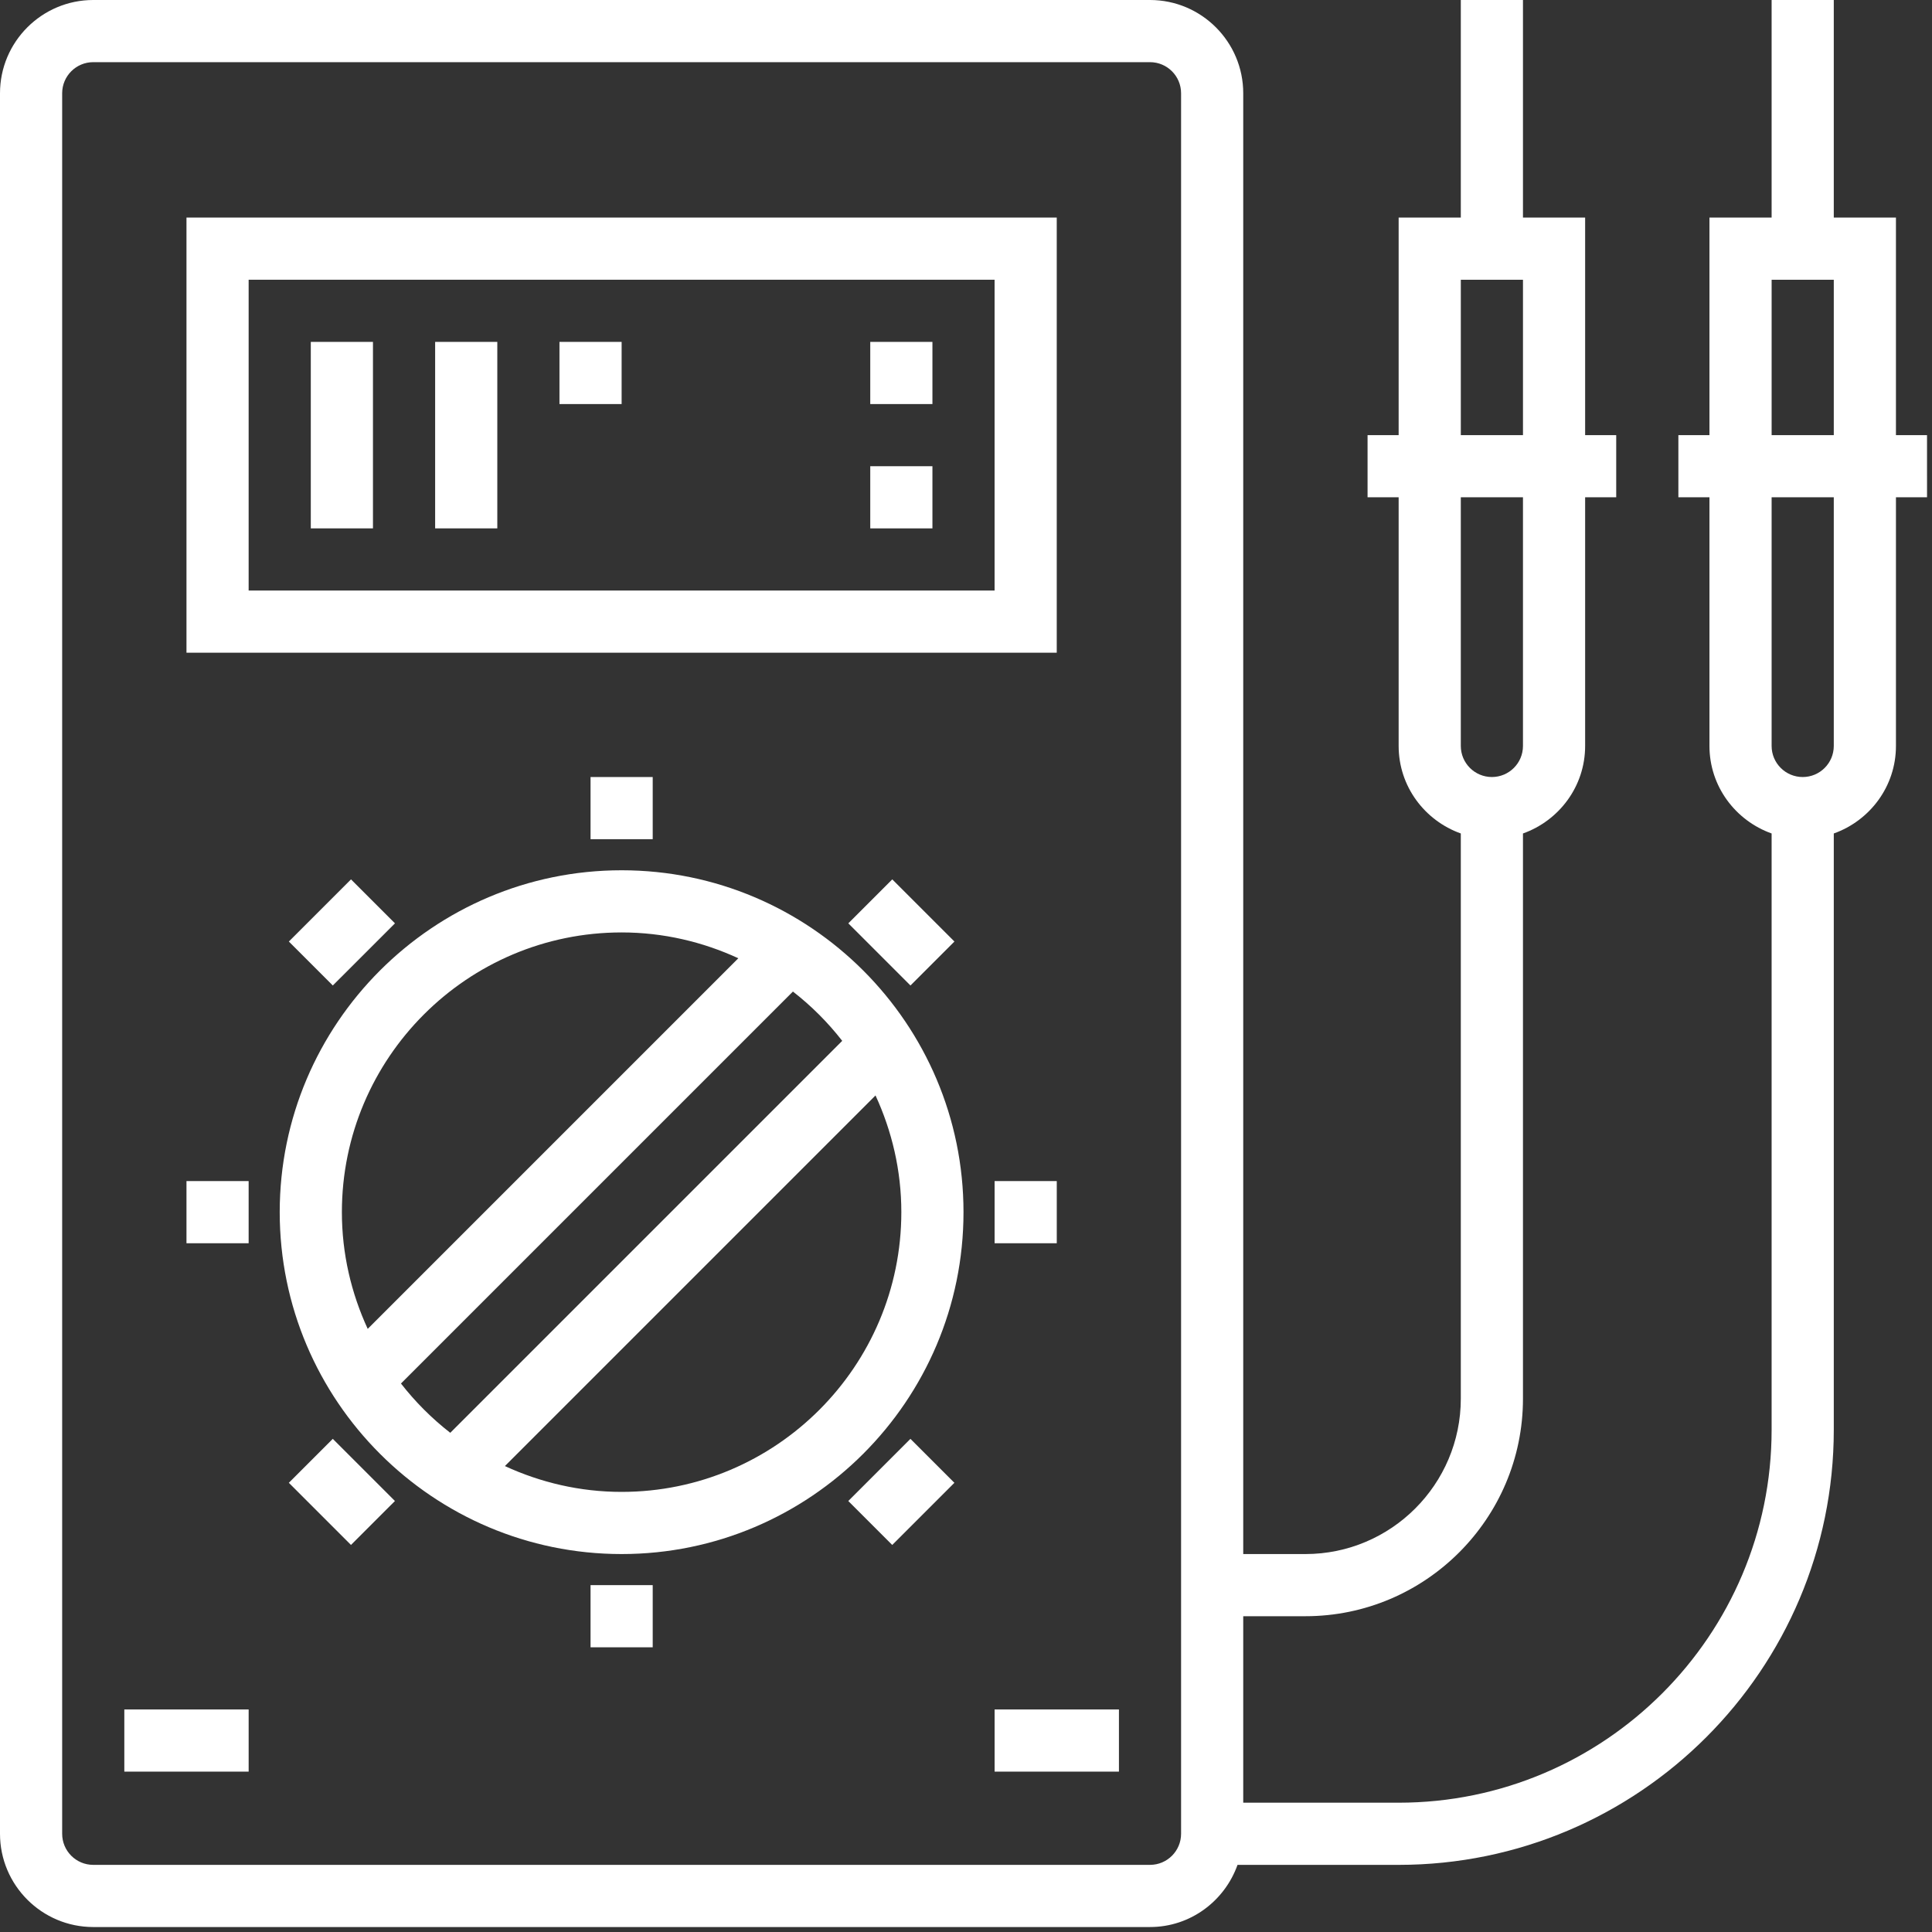 <svg width="296" height="296" viewBox="0 0 296 296" fill="none" xmlns="http://www.w3.org/2000/svg">
<rect x="0" y="0" width="296" height="296" fill="#333333" stroke="none"/>
<g clip-path="url(#clip0_64_11)">
<path d="M161.903 33.333H28.57V100H161.903V33.333ZM152.38 90.476H38.094V42.857H152.38V90.476Z" fill="white"/>
<path d="M95.237 133.333C66.356 133.333 42.855 156.833 42.855 185.714C42.855 214.595 66.356 238.095 95.237 238.095C124.117 238.095 147.617 214.595 147.617 185.714C147.617 156.833 124.117 133.333 95.237 133.333ZM56.337 203.595C53.822 198.143 52.38 192.1 52.38 185.714C52.38 162.081 71.603 142.857 95.237 142.857C101.622 142.857 107.665 144.3 113.117 146.814L56.337 203.595ZM61.431 211.967L121.483 151.915C124.307 154.11 126.84 156.644 129.035 159.467L68.984 219.519C66.165 217.324 63.627 214.786 61.431 211.967ZM138.093 185.714C138.093 209.348 118.869 228.571 95.237 228.571C88.85 228.571 82.808 227.128 77.356 224.614L134.136 167.833C136.65 173.285 138.093 179.328 138.093 185.714Z" fill="white"/>
<path d="M100.001 119.048H90.477V128.572H100.001V119.048Z" fill="white"/>
<path d="M100.001 242.857H90.477V252.381H100.001V242.857Z" fill="white"/>
<path d="M161.907 180.952H152.383V190.476H161.907V180.952Z" fill="white"/>
<path d="M38.094 180.952H28.57V190.476H38.094V180.952Z" fill="white"/>
<path d="M139.492 150.986L146.227 144.252L136.704 134.729L129.97 141.464L139.492 150.986Z" fill="white"/>
<path d="M44.251 227.179L53.773 236.701L60.508 229.967L50.985 220.444L44.251 227.179Z" fill="white"/>
<path d="M129.965 229.968L136.699 236.702L146.222 227.18L139.487 220.445L129.965 229.968Z" fill="white"/>
<path d="M50.989 150.986L60.512 141.464L53.777 134.729L44.255 144.252L50.989 150.986Z" fill="white"/>
<path d="M57.141 52.381H47.617V80.952H57.141V52.381Z" fill="white"/>
<path d="M76.192 52.381H66.668V80.952H76.192V52.381Z" fill="white"/>
<path d="M142.856 52.381H133.332V61.905H142.856V52.381Z" fill="white"/>
<path d="M95.239 52.381H85.715V61.905H95.239V52.381Z" fill="white"/>
<path d="M142.856 71.429H133.332V80.953H142.856V71.429Z" fill="white"/>
<path d="M295.238 66.667H290.476V33.333H280.952V0H271.428V33.333H261.904V66.666H257.142V76.19H261.904V114.285C261.904 120.485 265.899 125.723 271.428 127.695V219.047C271.428 250.557 245.795 276.19 214.285 276.19H190.475V247.619H200C218.376 247.619 233.333 232.662 233.333 214.286V127.696C238.862 125.725 242.857 120.486 242.857 114.286V76.19H247.619V66.666H242.857V33.333H233.333V0H223.809V33.333H214.285V66.666H209.523V76.19H214.285V114.285C214.285 120.485 218.28 125.723 223.809 127.695V214.285C223.809 227.414 213.128 238.095 199.999 238.095H190.475V14.286C190.476 6.41 184.067 0 176.19 0H14.286C6.41 0 0 6.41 0 14.286V280.953C0 288.829 6.41 295.239 14.286 295.239H176.19C182.39 295.239 187.628 291.244 189.6 285.715H214.286C251.048 285.715 280.953 255.81 280.953 219.048V127.696C286.482 125.725 290.477 120.486 290.477 114.286V76.19H295.239L295.238 66.667ZM223.81 42.857H233.334V66.667H223.81V42.857ZM223.809 76.19H233.333V114.285C233.333 116.914 231.2 119.047 228.571 119.047C225.942 119.047 223.809 116.914 223.809 114.285V76.19ZM180.952 280.952C180.952 283.581 178.819 285.714 176.19 285.714H14.286C11.657 285.714 9.524 283.581 9.524 280.952V14.286C9.524 11.657 11.657 9.524 14.286 9.524H176.19C178.819 9.524 180.952 11.657 180.952 14.286V280.952ZM280.952 114.286C280.952 116.915 278.819 119.048 276.19 119.048C273.561 119.048 271.428 116.915 271.428 114.286V76.19H280.952V114.286ZM280.953 66.667H271.429V42.857H280.953V66.667Z" fill="white"/>
<path d="M38.095 261.905H19.047V271.429H38.095V261.905Z" fill="white"/>
<path d="M171.431 261.905H152.383V271.429H171.431V261.905Z" fill="white"/>
</g>
<defs>
<clipPath id="clip0_64_11">
<rect width="295.239" height="295.239" fill="white"/>
</clipPath>
</defs>
</svg>

